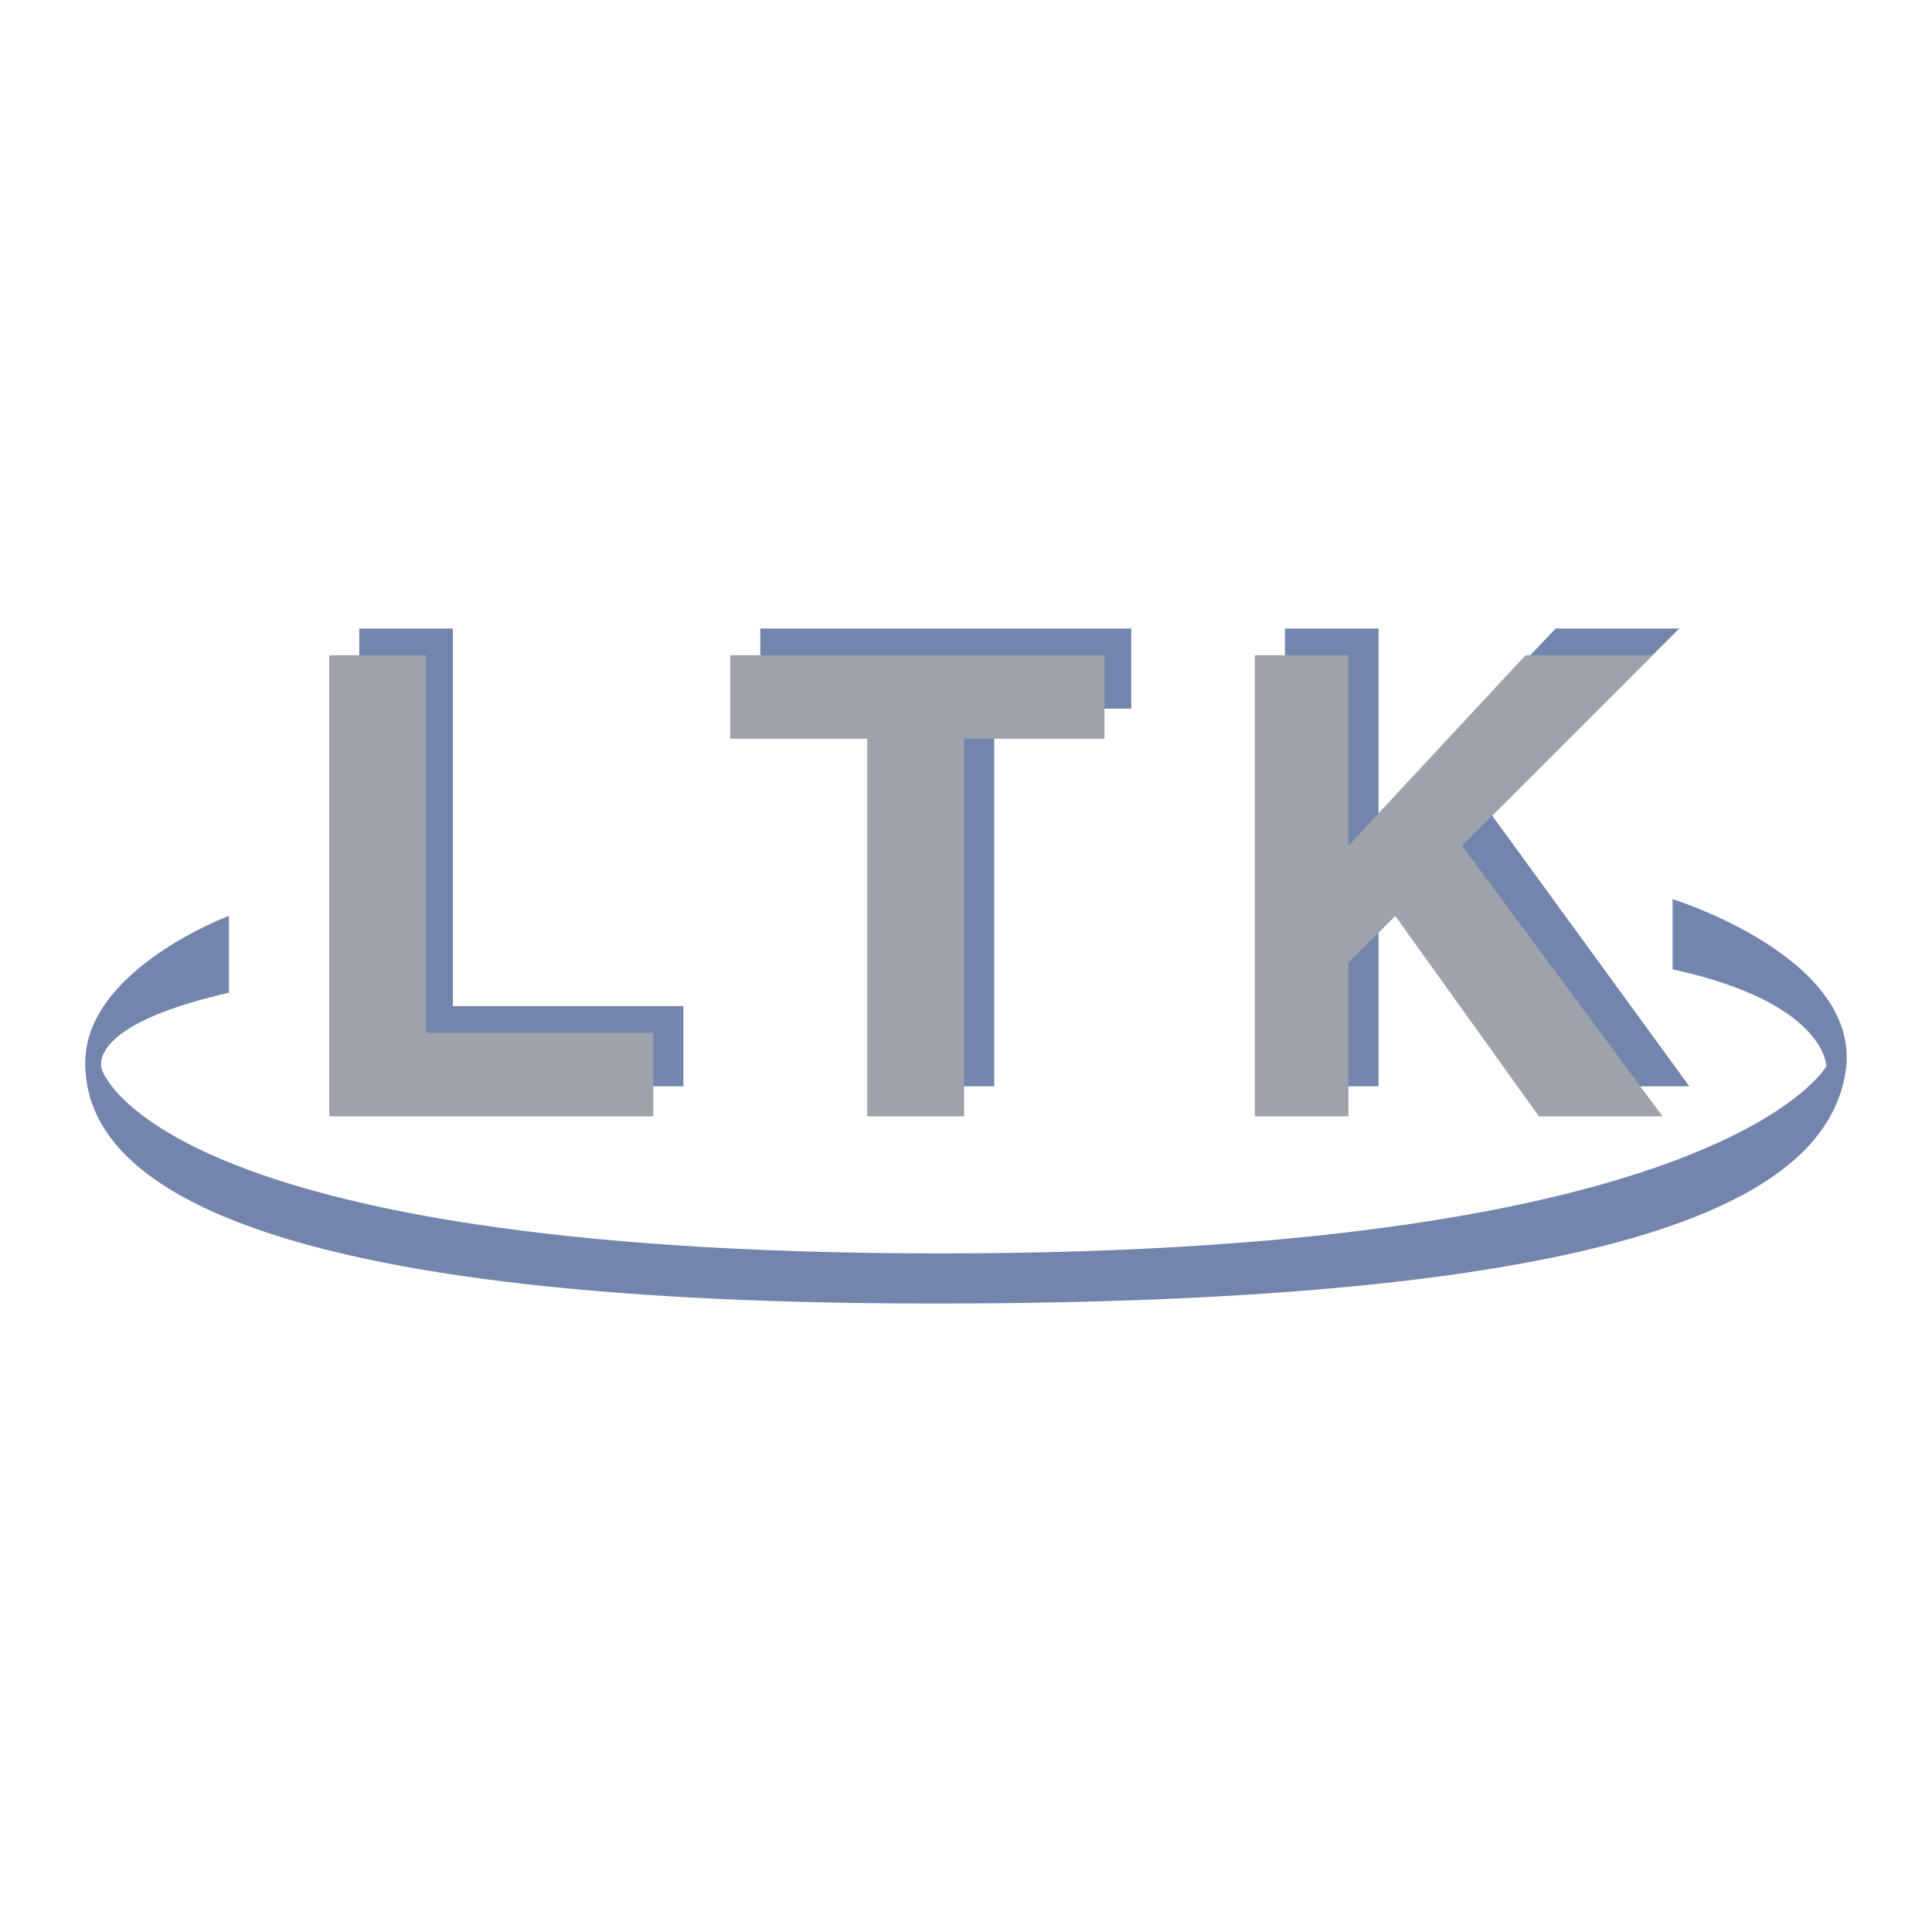 <svg xmlns="http://www.w3.org/2000/svg" width="2500" height="2500" viewBox="0 0 192.756 192.756"><g fill-rule="evenodd" clip-rule="evenodd"><path fill="#fff" d="M0 0h192.756v192.756H0V0z"/><path fill="#7385ad" d="M35.844 62.703h9.336v37.676h23.006v8.002H35.844V62.703zM112.863 62.703v8.002h-13.67v37.676h-9.669V70.705h-13.67v-8.002h37.009zM128.199 62.703h9.336v18.672l17.672-18.672h12.336l-18.672 18.672 19.672 27.006h-12.336l-14.004-20.005-4.668 4.668v15.337h-9.336V62.703z"/><path fill="#9ea2aa" d="M32.843 65.371h9.669v37.675h22.673v8.336H32.843V65.371zM110.195 65.371v8.335H96.192v37.676h-9.669V73.706h-13.67v-8.335h37.342zM125.199 65.371h9.336v19.004l17.672-19.004h12.668l-19.004 19.004 20.006 27.007h-12.338l-14.336-20.005-4.668 4.668v15.337h-9.336V65.371z"/><path d="M22.841 91.377s-14.337 5.335-14.337 14.67c0 9.003 9.002 24.007 84.688 24.007s89.689-12.67 91.023-23.673c1-11.003-17.338-16.671-17.338-16.671v7.002c15.336 3.334 15.336 9.669 15.336 9.669s-10.336 18.671-88.354 18.671c-78.353 0-83.688-18.338-83.688-18.338s-2-4.334 12.67-7.668v-7.669z" fill="#7385ad"/></g></svg>